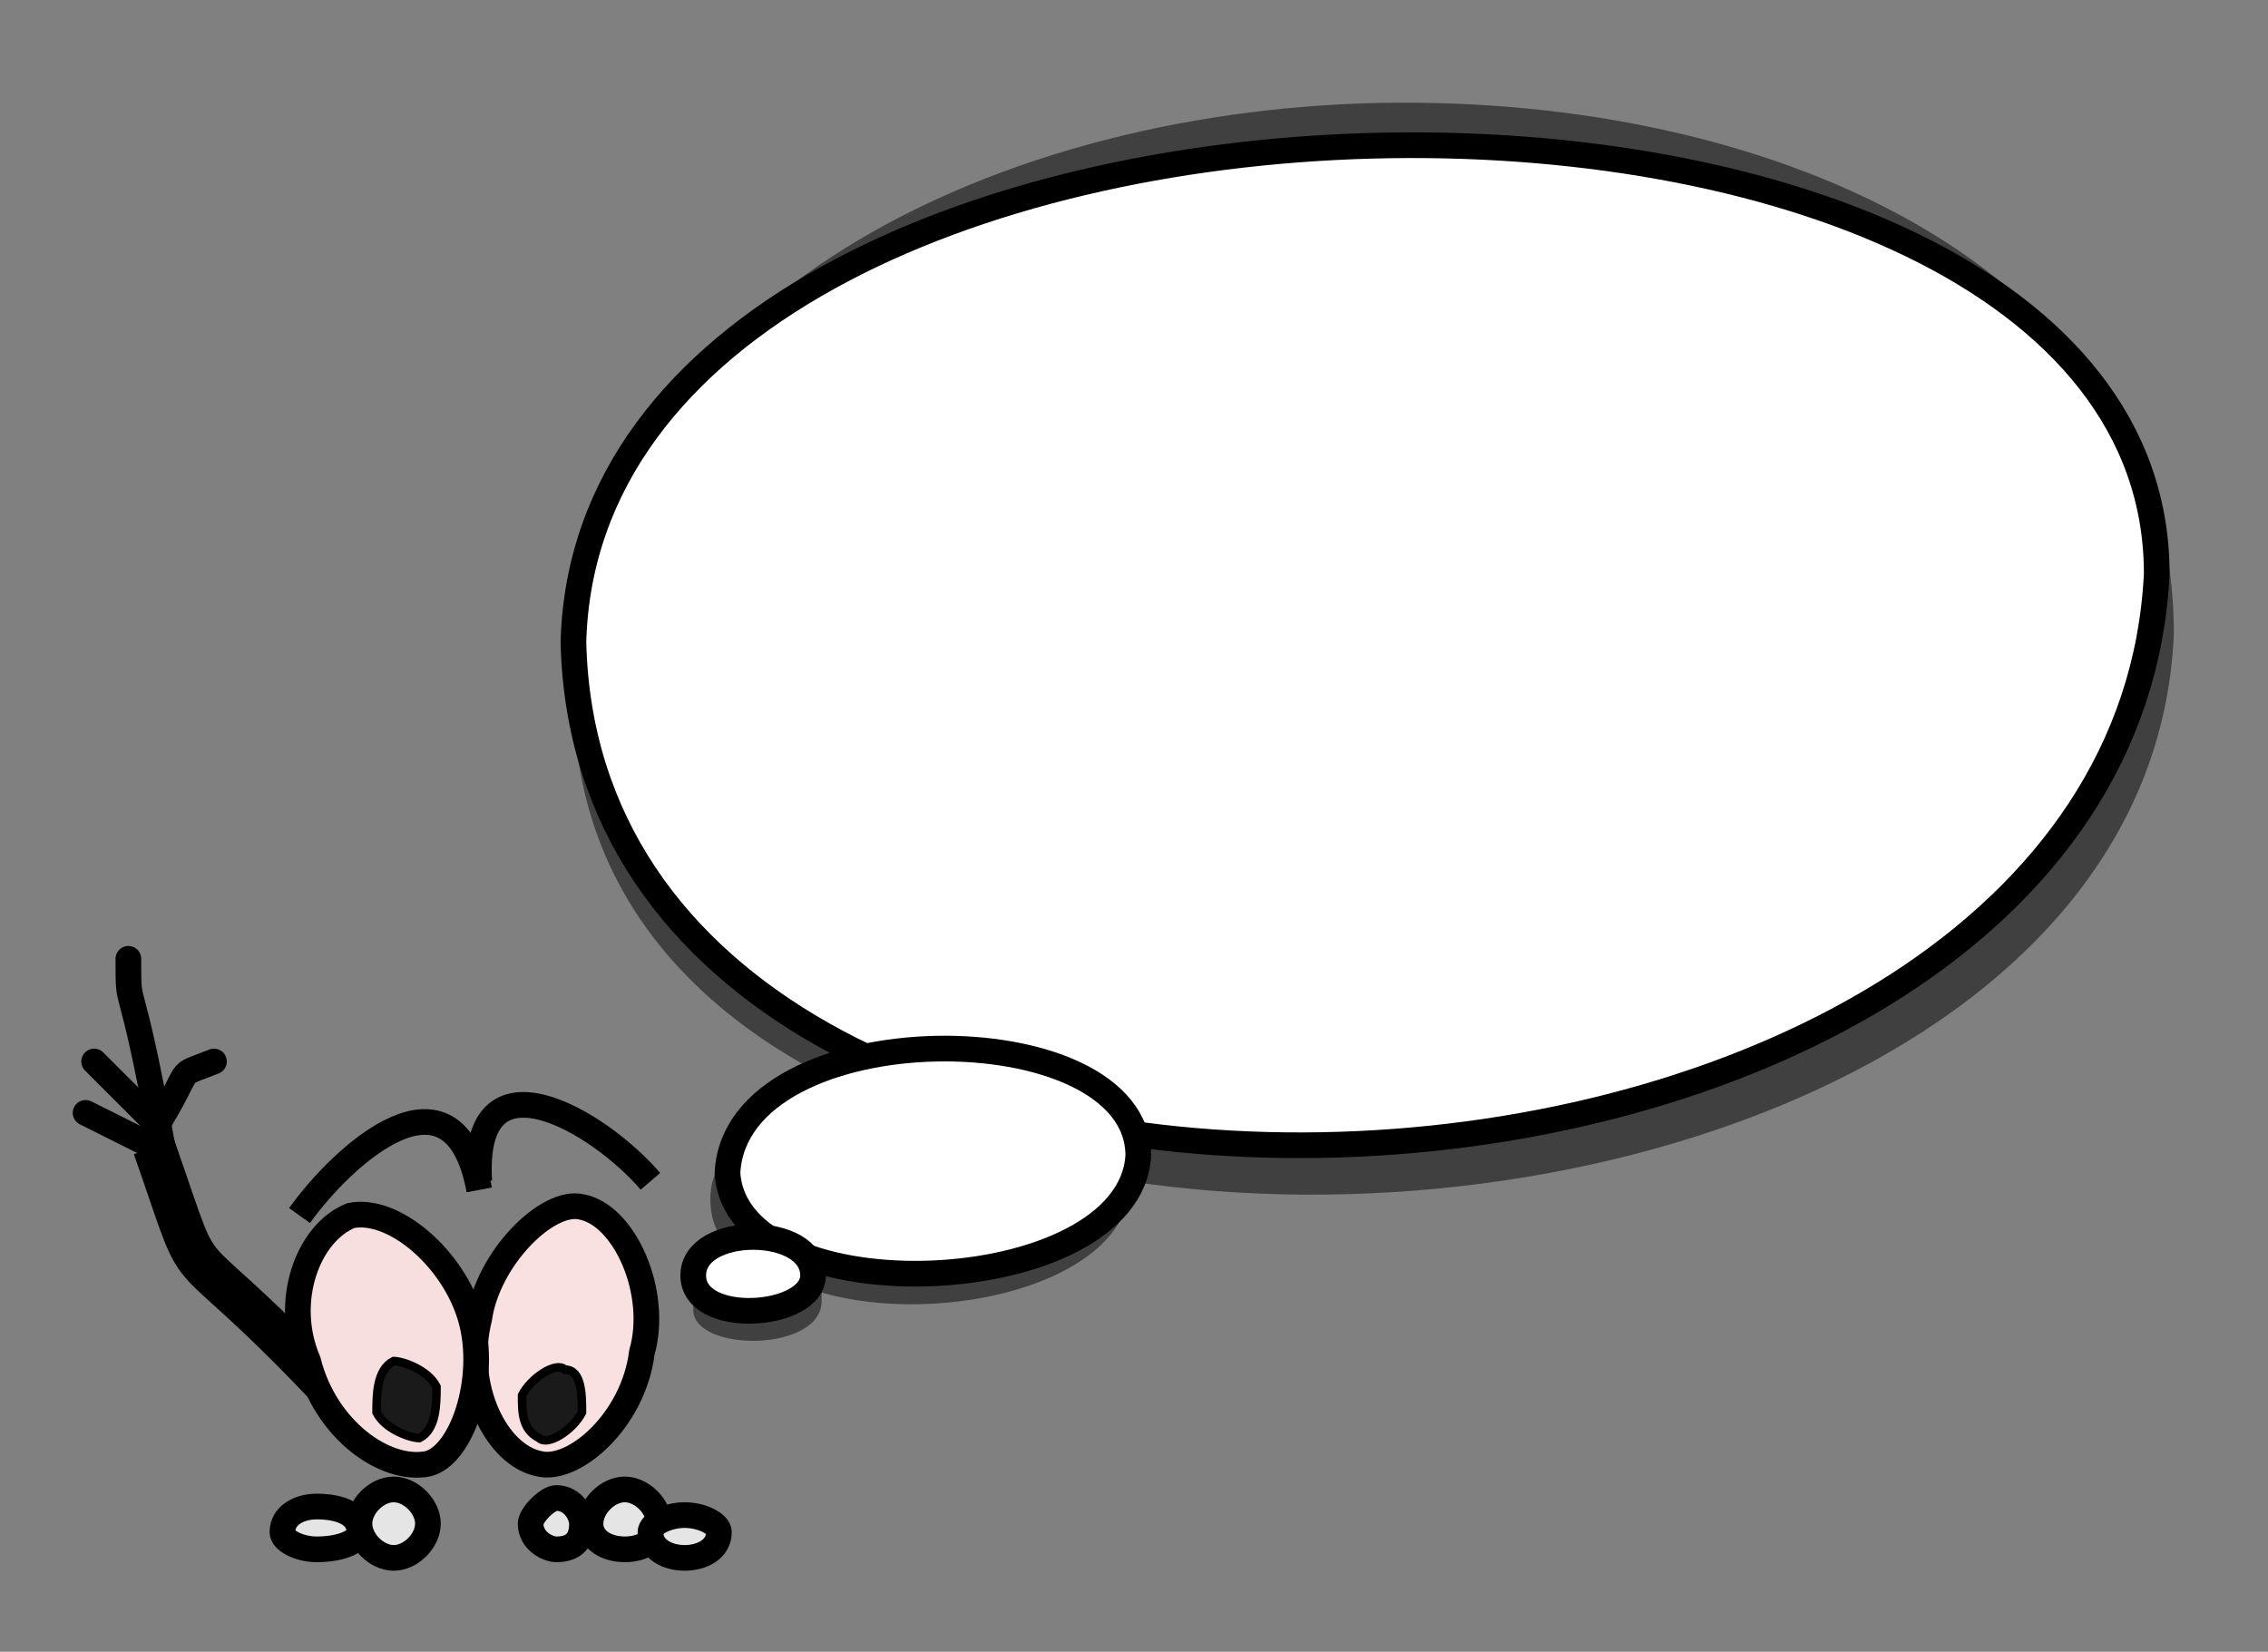 <?xml version="1.0" encoding="UTF-8" standalone="no"?>
<svg
    xmlns:inkscape="http://www.inkscape.org/namespaces/inkscape"
    xmlns:rdf="http://www.w3.org/1999/02/22-rdf-syntax-ns#"
    xmlns="http://www.w3.org/2000/svg"
    xmlns:cc="http://web.resource.org/cc/"
    xmlns:dc="http://purl.org/dc/elements/1.1/"
    xmlns:sodipodi="http://inkscape.sourceforge.net/DTD/sodipodi-0.dtd"
    xmlns:svg="http://www.w3.org/2000/svg"
    xmlns:ns1="http://sozi.baierouge.fr"
    xmlns:xlink="http://www.w3.org/1999/xlink"
    id="svg2"
    sodipodi:docname="Bulle_gauche_montre_haut.svg"
    viewBox="0 0 265 193"
    sodipodi:version="0.32"
    inkscape:version="0.43"
    sodipodi:docbase="/home/f5soh/Swf/Svg_perso"
  >
  <rect x="0" y="0" width="265" height="193" fill="#808080" stroke="none"/>
  <sodipodi:namedview
      id="base"
      bordercolor="#666666"
      inkscape:pageshadow="2"
      inkscape:window-y="0"
      pagecolor="#ffffff"
      inkscape:zoom="4.3678756"
      inkscape:window-x="0"
      borderopacity="1.0"
      inkscape:current-layer="svg2"
      inkscape:cx="132.5"
      inkscape:cy="96.5"
      inkscape:window-width="1272"
      inkscape:pageopacity="0.0"
      inkscape:window-height="996"
  />
  <path
      id="path4"
      style="stroke-opacity:0;fill-opacity:0.498"
      d="m161 12.031c-46 1-93 24-94 69 0 21.999 13 36.999 32 45.999-9 2-16 7-16 13 0 4 2 6 5 8-4 0-7 2-7 5 0 5 15 5 15-1v-1c14 4 35-1 36-12v-1c53 8 120-15 122-63.999 0-42-46-63-93-62"
  />
  <path
      id="path6"
      style="stroke:rgb(0,0,0);stroke-width:3;fill:rgb(255,255,255)"
      d="m252 67.031c-4 82.999-183 91.999-185 8 2-75 185-76.998 185-8z"
  />
  <path
      id="path8"
      style="stroke:rgb(0,0,0);stroke-width:3;fill:rgb(255,255,255)"
      d="m133 135.03c-1 17-47 19-48 2 1-19 48-19 48-2z"
  />
  <path
      id="path10"
      style="stroke:rgb(0,0,0);stroke-width:3;fill:rgb(255,255,255)"
      d="m95 149.03c0 5-14 6-14 0s14-6 14 0z"
  />
  <path
      id="path12"
      style="stroke:rgb(0,0,0);stroke-width:5;fill:none"
      d="m42 166.03c-23-25-17-12-24-32"
  />
  <path
      id="path14"
      style="stroke:rgb(0,0,0);stroke-width:3;fill:rgb(249,225,225)"
      d="m68 141.03c5 1 9 10 7 17-1 8-8 14-12 13-5-1-9-9-7-17 1-7 8-14 12-13z"
  />
  <path
      id="path16"
      style="stroke:rgb(0,0,0);stroke-width:3;fill:rgb(247,223,223)"
      d="m41 142.03c5-1 12 5 14 12s-1 16-5 17c-5 1-12-4-14-12-3-7 0-15 5-17z"
  />
  <path
      id="path18"
      style="stroke:rgb(0,0,0);fill:rgb(26,26,26)"
      d="m66 160.03c2 0 2 3 2 5-1 2-4 4-5 3-2-1-2-3-2-5 1-2 4-4 5-3z"
  />
  <path
      id="path20"
      style="stroke:rgb(0,0,0);fill:rgb(26,26,26)"
      d="m46 159.03c1 0 4 1 5 3 0 2 0 5-2 6-1 0-4-1-5-3 0-2 0-5 2-6z"
  />
  <path
      id="path22"
      style="stroke:rgb(0,0,0);stroke-width:3;fill:none"
      d="m35 142.03c5-7 18-19 21-3"
  />
  <path
      id="path24"
      style="stroke:rgb(0,0,0);stroke-width:3;fill:none"
      d="m76 138.03c-6-7-21-16-20 0"
  />
  <path
      id="path26"
      style="stroke:rgb(0,0,0);stroke-width:3;fill:rgb(229,229,229)"
      d="m37 176.03c3 0 5 1 5 3 0 1-2 2-5 2-2 0-4-1-4-2 0-2 2-3 4-3z"
  />
  <path
      id="path28"
      style="stroke:rgb(0,0,0);stroke-width:3;fill:rgb(229,229,229)"
      d="m73 174.03c2 0 4 2 4 4s-2 3-4 3-4-1-4-3 2-4 4-4z"
  />
  <path
      id="path30"
      style="stroke:rgb(0,0,0);stroke-width:3;fill:rgb(229,229,229)"
      d="m46 174.03c2 0 4 2 4 4s-2 4-4 4-4-2-4-4 2-4 4-4z"
  />
  <path
      id="path32"
      style="stroke:rgb(0,0,0);stroke-width:3;fill:rgb(229,229,229)"
      d="m80 177.03c2 0 4 1 4 2 0 2-2 3-4 3s-4-1-4-3c0-1 2-2 4-2z"
  />
  <path
      id="path34"
      style="stroke:rgb(0,0,0);stroke-width:3;fill:rgb(229,229,229)"
      d="m65 175.03c2 0 3 2 3 3 0 2-1 3-3 3-1 0-3-1-3-3 0-1 2-3 3-3z"
  />
  <path
      id="path36"
      style="stroke-linejoin:round;stroke:rgb(0,0,0);stroke-width:3;stroke-linecap:round;fill:none"
      d="m19 134.03c-4-22-4-15-4-22"
  />
  <path
      id="path38"
      style="stroke-linejoin:round;stroke:rgb(0,0,0);stroke-width:3;stroke-linecap:round;fill:none"
      d="m18 131.03l-7-7"
  />
  <path
      id="path40"
      style="stroke-linejoin:round;stroke:rgb(0,0,0);stroke-width:3;stroke-linecap:round;fill:none"
      d="m18 134.03l-8-4"
  />
  <path
      id="path42"
      style="stroke-linejoin:round;stroke:rgb(0,0,0);stroke-width:3;stroke-linecap:round;fill:none"
      d="m18 132.03c5-8 2-6 7-8"
  />
</svg
>

